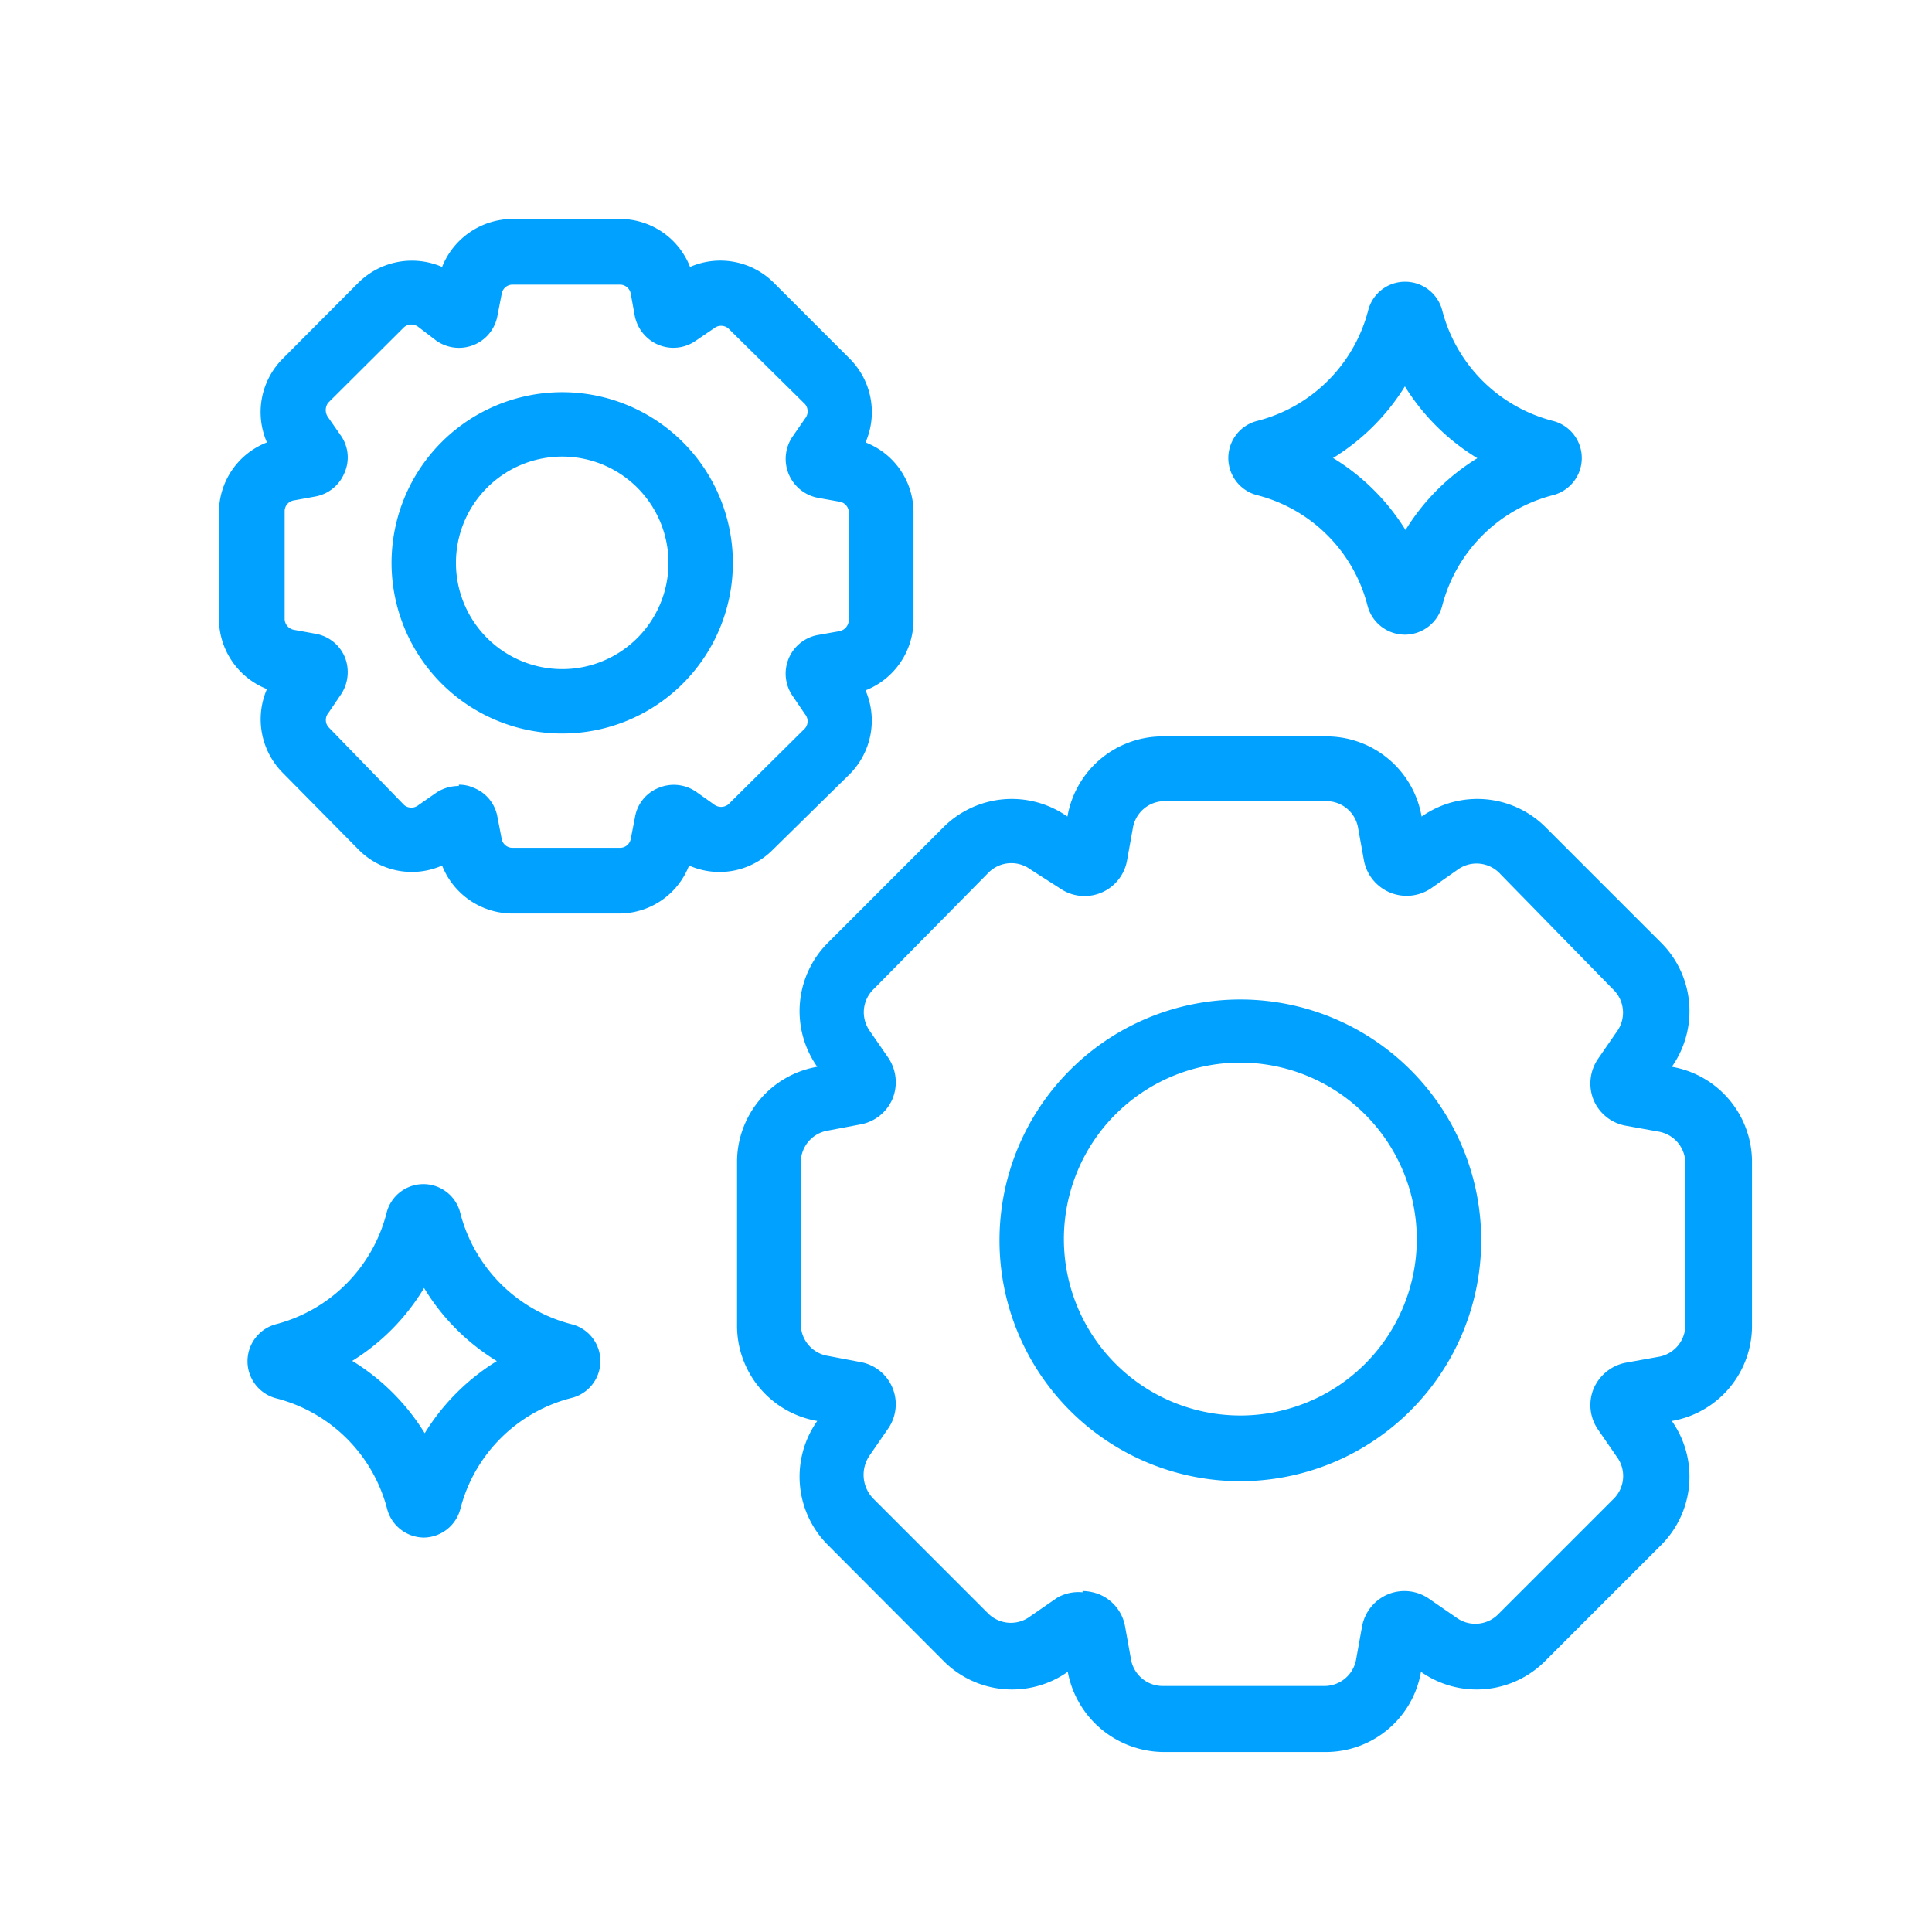 <svg id="Layer_1" data-name="Layer 1" xmlns="http://www.w3.org/2000/svg" viewBox="0 0 60 60"><defs><style>.cls-1{fill:#01a2ff;}.cls-2{fill:none;}</style></defs><path class="cls-1" d="M19.25,28.37H15.92a2.35,2.35,0,0,1-2.19-1.49,2.32,2.32,0,0,1-2.59-.49L8.78,24a2.36,2.36,0,0,1-.49-2.6A2.35,2.35,0,0,1,6.8,19.25V15.92a2.33,2.33,0,0,1,1.49-2.18,2.35,2.35,0,0,1,.49-2.6l2.35-2.36a2.36,2.36,0,0,1,2.6-.49A2.36,2.36,0,0,1,15.92,6.8h3.33a2.34,2.34,0,0,1,2.18,1.49,2.35,2.35,0,0,1,2.6.49l2.36,2.36a2.35,2.35,0,0,1,.49,2.6,2.33,2.33,0,0,1,1.49,2.18v3.33a2.35,2.35,0,0,1-1.49,2.19,2.36,2.36,0,0,1-.49,2.6L24,26.39a2.33,2.33,0,0,1-2.6.49A2.33,2.33,0,0,1,19.25,28.37Zm-5-4a1.1,1.1,0,0,1,.47.1,1.19,1.19,0,0,1,.73.91l.13.67a.34.34,0,0,0,.34.28h3.33a.34.34,0,0,0,.34-.28l.13-.67a1.19,1.19,0,0,1,.73-.91,1.22,1.22,0,0,1,1.17.12l.55.39a.36.36,0,0,0,.45,0L25,22.62a.34.34,0,0,0,0-.44l-.38-.56a1.22,1.22,0,0,1,.78-1.9l.68-.12a.36.36,0,0,0,.28-.35V15.92a.34.34,0,0,0-.29-.34h0l-.67-.12a1.23,1.23,0,0,1-.78-1.91L25,13a.35.35,0,0,0,0-.45L22.62,10.2a.35.35,0,0,0-.45,0l-.56.38a1.21,1.21,0,0,1-1.16.13,1.24,1.24,0,0,1-.74-.92l-.12-.66a.34.34,0,0,0-.34-.29H15.92a.34.34,0,0,0-.34.29l-.13.67a1.21,1.21,0,0,1-.73.91,1.22,1.22,0,0,1-1.17-.13L13,10.16a.35.35,0,0,0-.45,0l-2.36,2.35a.38.38,0,0,0,0,.45l.39.56a1.18,1.18,0,0,1,.12,1.16,1.21,1.21,0,0,1-.91.74l-.66.12a.34.34,0,0,0-.29.34v3.33a.35.35,0,0,0,.29.35l.66.12a1.21,1.21,0,0,1,.92.73,1.25,1.25,0,0,1-.13,1.17l-.38.56a.34.34,0,0,0,0,.44L12.55,25A.35.35,0,0,0,13,25l.56-.39A1.26,1.26,0,0,1,14.25,24.41Zm-.76,1.37Zm8.19,0h0ZM8.89,20.48Zm0-5.79h0Zm.5-1.2Zm16.38,0h0ZM13.49,9.39h0Zm8.19,0h0Zm-1.2-.49Zm-5.79,0Z"/><path class="cls-1" d="M17.47,22.78a5.3,5.3,0,1,1,5.29-5.3A5.3,5.3,0,0,1,17.47,22.78Zm0-8.6a3.3,3.3,0,1,0,3.29,3.3A3.3,3.3,0,0,0,17.47,14.18Z"/><path class="cls-1" d="M41.16,54.41h-5a3.05,3.05,0,0,1-3-2.49,3,3,0,0,1-3.87-.35L25.73,48a3,3,0,0,1-.35-3.87,3,3,0,0,1-2.49-3v-5a3,3,0,0,1,2.49-3,3,3,0,0,1,.35-3.87l3.55-3.55a3,3,0,0,1,3.87-.35,3,3,0,0,1,3-2.49h5a3,3,0,0,1,3,2.49,3,3,0,0,1,3.87.35l3.55,3.55a3,3,0,0,1,.35,3.87,3,3,0,0,1,2.49,3v5a3,3,0,0,1-2.49,3A3,3,0,0,1,51.57,48L48,51.57a3,3,0,0,1-3.87.35A3,3,0,0,1,41.16,54.41Zm-7.54-5a1.49,1.49,0,0,1,.51.1,1.33,1.33,0,0,1,.81,1l.18,1a1,1,0,0,0,1,.85h5a1,1,0,0,0,1-.85l.18-1a1.35,1.35,0,0,1,.81-1,1.34,1.34,0,0,1,1.27.14l.84.58a1,1,0,0,0,1.32-.11l3.55-3.55a1,1,0,0,0,.12-1.33l-.58-.84a1.34,1.34,0,0,1-.14-1.27,1.37,1.37,0,0,1,1-.81l1-.18a1,1,0,0,0,.85-1v-5a1,1,0,0,0-.85-1l-1-.18a1.34,1.34,0,0,1-1-.8,1.36,1.36,0,0,1,.14-1.28l.58-.84a1,1,0,0,0-.12-1.32L46.6,27.15A1,1,0,0,0,45.28,27l-.84.59a1.35,1.35,0,0,1-2.08-.86l-.18-1a1,1,0,0,0-1-.85h-5a1,1,0,0,0-1,.85l-.18,1a1.34,1.34,0,0,1-2.08.86L32,27a1,1,0,0,0-1.32.12L27.15,30.7A1,1,0,0,0,27,32l.58.84a1.36,1.36,0,0,1,.14,1.28,1.34,1.34,0,0,1-1,.8l-1,.19a1,1,0,0,0-.85,1v5a1,1,0,0,0,.85,1l1,.19a1.33,1.33,0,0,1,.86,2.07l-.58.84a1.06,1.06,0,0,0,.12,1.33l3.55,3.55a1,1,0,0,0,1.32.11l.84-.58A1.32,1.32,0,0,1,33.62,49.45Zm9.68,1.89Zm-9.3,0Zm-8-8h0ZM26,34ZM43.3,26ZM34,26Z"/><path class="cls-1" d="M38.47,46A7.48,7.48,0,1,1,46,38.49,7.49,7.49,0,0,1,38.47,46Zm0-13A5.48,5.48,0,1,0,44,38.49,5.49,5.49,0,0,0,38.47,33Z"/><path class="cls-1" d="M13.17,47.75a1.19,1.19,0,0,1-1.15-.9,4.79,4.79,0,0,0-3.43-3.42,1.19,1.19,0,0,1,0-2.31A4.8,4.8,0,0,0,12,37.69a1.18,1.18,0,0,1,2.3,0,4.8,4.8,0,0,0,3.43,3.43,1.18,1.18,0,0,1,0,2.3h0a4.78,4.78,0,0,0-3.43,3.43A1.19,1.19,0,0,1,13.17,47.75Zm-.78-1.4h0Zm1.56,0Zm-3-4.08a6.85,6.85,0,0,1,2.24,2.24,6.85,6.85,0,0,1,2.24-2.24A6.76,6.76,0,0,1,13.17,40,6.76,6.76,0,0,1,10.93,42.27Zm6.31-.78Zm-4.85-3.3Zm1.56,0Z"/><path class="cls-1" d="M43.63,19.71h0a1.2,1.2,0,0,1-1.16-.9,4.76,4.76,0,0,0-3.42-3.43,1.19,1.19,0,0,1,0-2.31,4.78,4.78,0,0,0,3.44-3.43,1.18,1.18,0,0,1,1.15-.89h0a1.19,1.19,0,0,1,1.15.89,4.78,4.78,0,0,0,3.43,3.43,1.19,1.19,0,0,1,0,2.31h0a4.78,4.78,0,0,0-3.43,3.43A1.2,1.2,0,0,1,43.63,19.71Zm.78-1.41h0Zm-3-4.07a6.82,6.82,0,0,1,2.24,2.23,6.79,6.79,0,0,1,2.23-2.23A6.82,6.82,0,0,1,43.63,12,6.85,6.85,0,0,1,41.39,14.23Zm-1.85-.79h0Zm4.87-3.3h0Z"/><rect class="cls-2" width="60" height="60"/></svg>